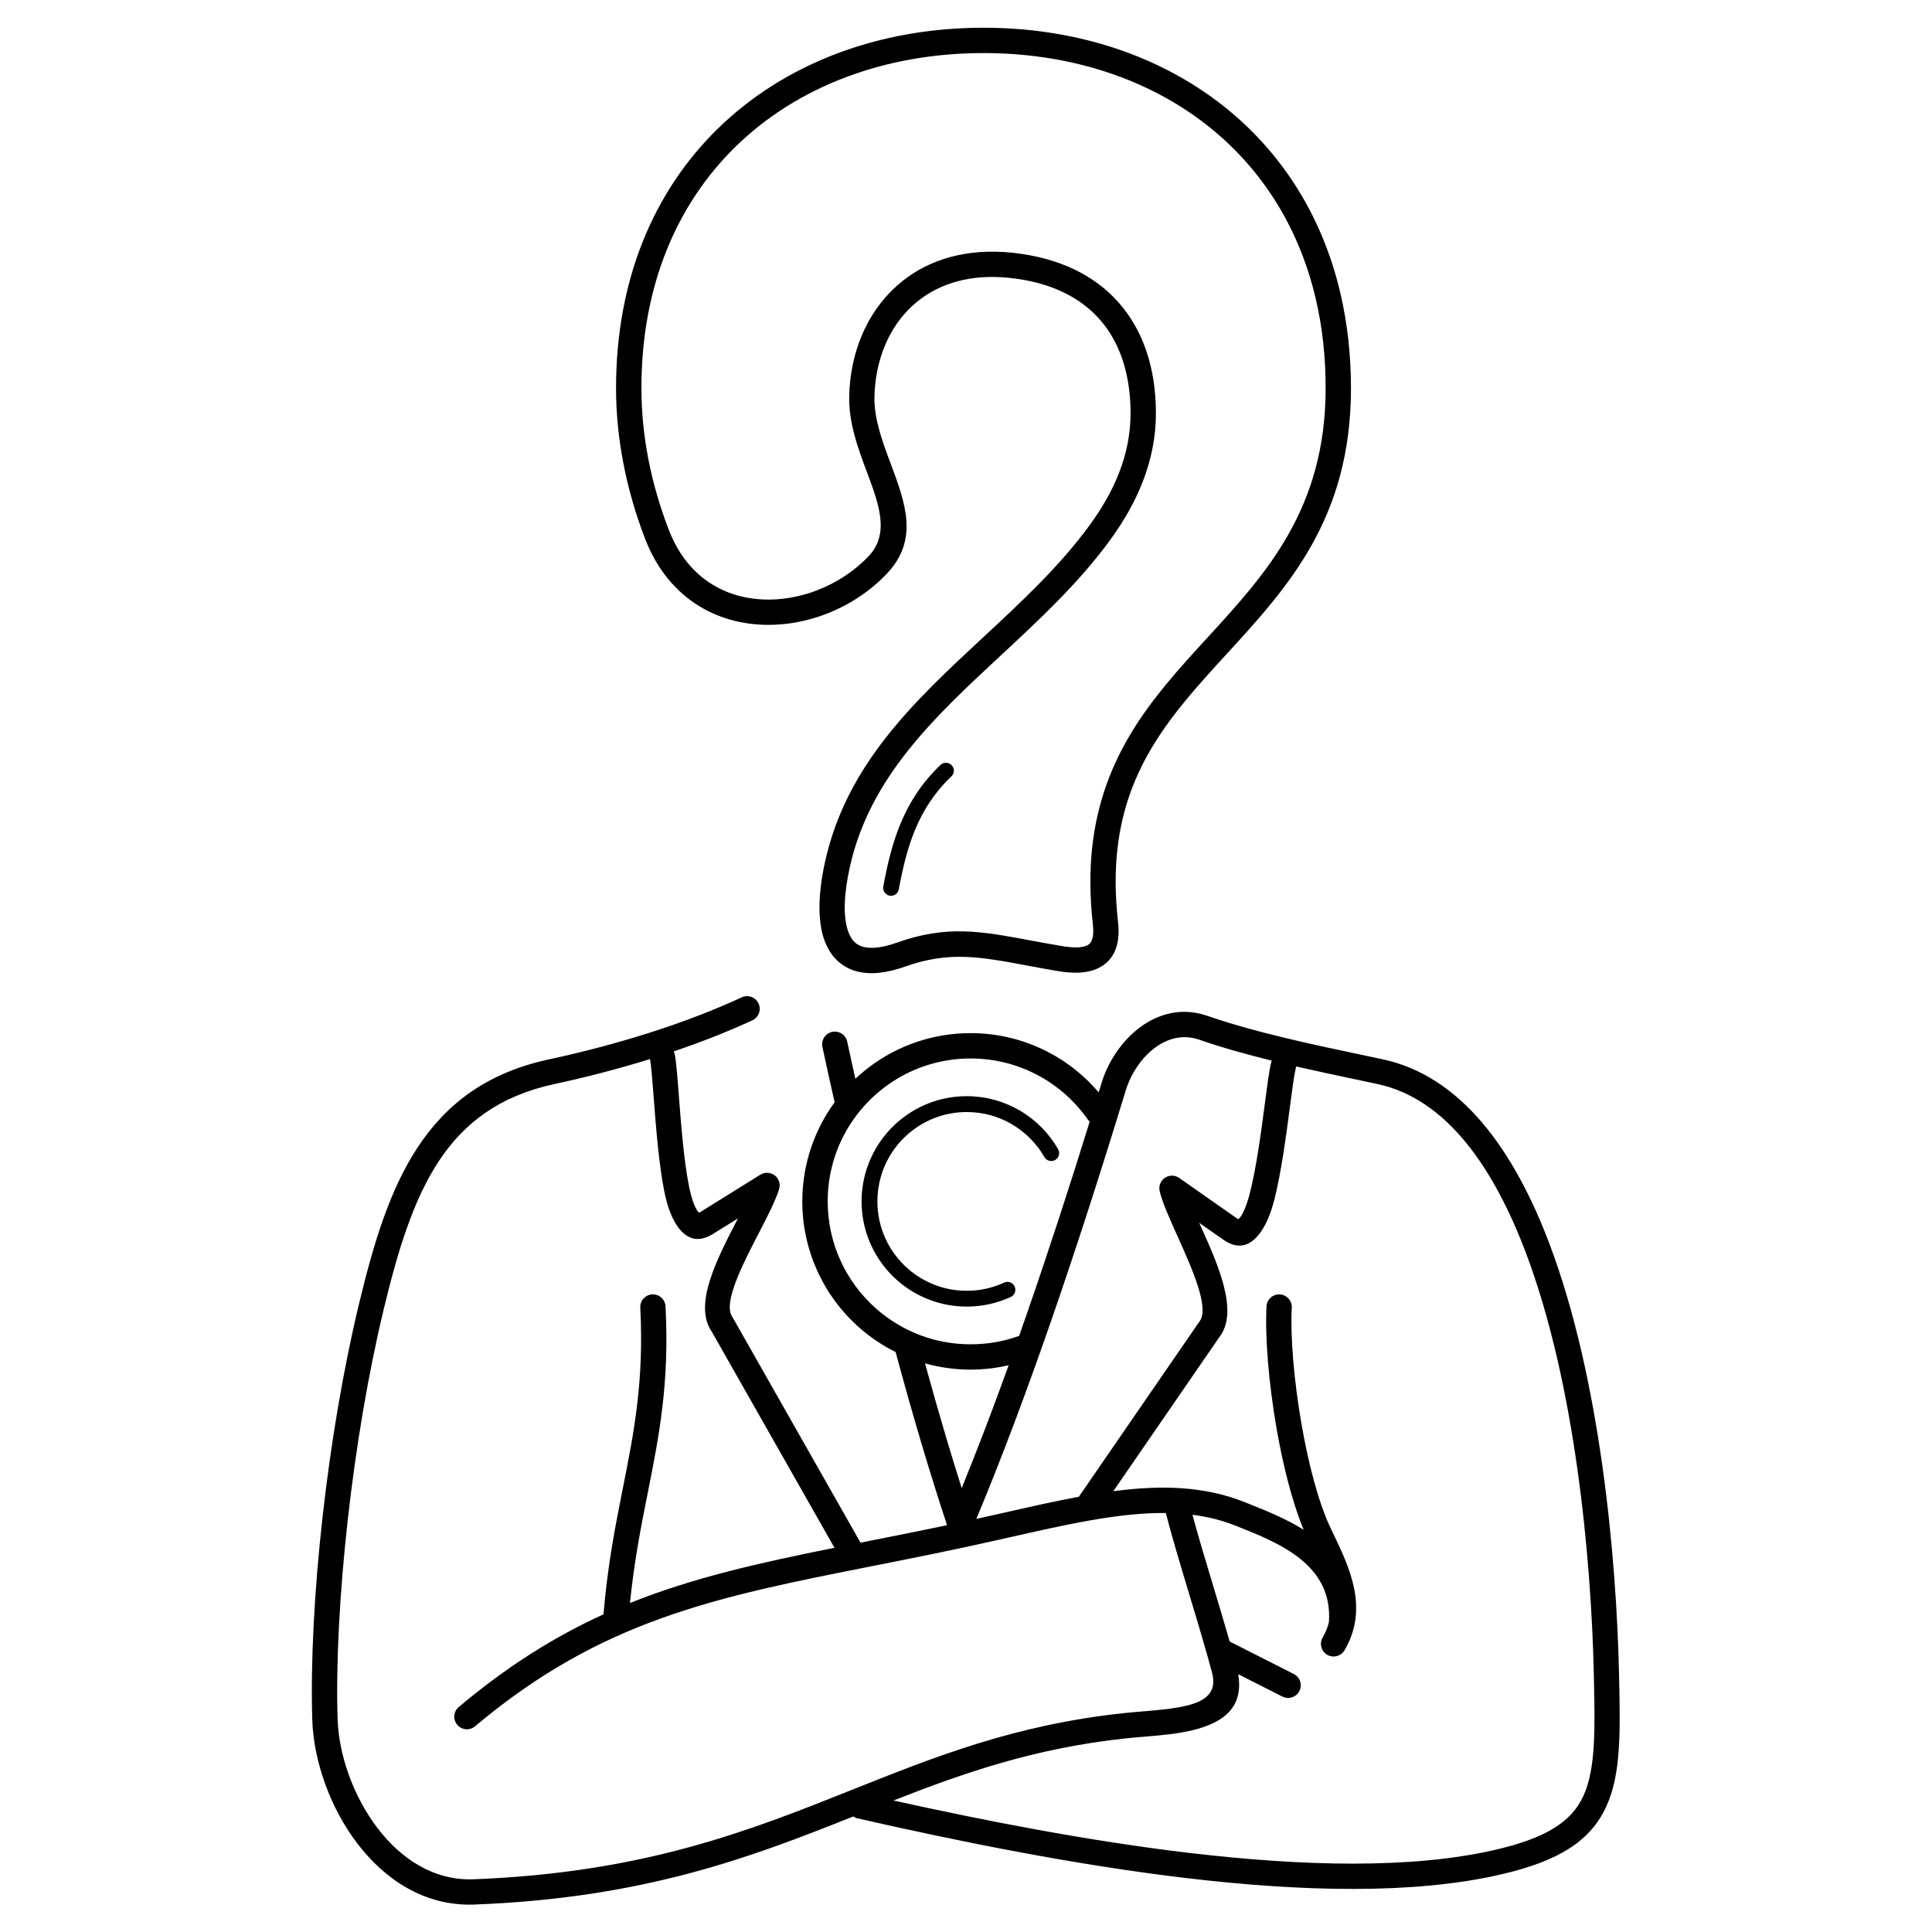 <?xml version="1.0" encoding="UTF-8"?>
<!-- Uploaded to: SVG Repo, www.svgrepo.com, Generator: SVG Repo Mixer Tools -->
<svg fill="#000000" width="800px" height="800px" version="1.1" viewBox="144 144 512 512" xmlns="http://www.w3.org/2000/svg">
 <path d="m361.96 421.45c-0.391-1.812 0.762-3.598 2.57-3.988 1.812-0.391 3.598 0.762 3.988 2.57 0.461 2.141 0.992 4.559 1.621 7.422l0.539 2.441c1.176-1.105 2.41-2.148 3.699-3.121 7.473-5.641 16.766-8.984 26.836-8.984 7.402 0 14.387 1.809 20.535 5.004 5.141 2.672 9.691 6.316 13.418 10.695 0.254-0.824 0.504-1.648 0.754-2.473 0.098-0.32 0.207-0.656 0.328-1.008 1.84-5.316 5.367-10.441 9.922-13.797 4.801-3.535 10.719-5.176 17.078-3.234 0.219 0.066 0.449 0.145 0.699 0.23 12.605 4.363 27.758 7.562 40.535 10.258 2.441 0.516 4.828 1.02 5.969 1.266 20.691 4.445 34.781 23.934 44.262 49.137 13.297 35.355 17.625 82.254 18.34 113.49 0.355 15.594 0.578 26.75-3.348 35.34-4.082 8.93-12.188 14.469-28.32 18.137-22.945 5.219-52.328 4.481-82.598 0.922-30.062-3.535-61.09-9.859-87.508-15.863-0.43-0.098-0.82-0.273-1.16-0.508-26.871 10.719-55.246 21.617-100.42 23.34l-0.254 0.008c-12.902 0.395-23.457-6.57-30.859-16.336-7.203-9.508-11.418-21.773-11.82-32.355l-0.012-0.34c-0.461-15.039 0.527-34.133 2.762-53.992 2.125-18.898 5.394-38.574 9.633-56.195 3.852-16.02 8.145-30.246 15.543-41.465 7.602-11.535 18.32-19.766 34.84-23.316 8.773-1.887 18.105-4.309 27.312-7.273 8.133-2.621 16.203-5.672 23.738-9.16 1.68-0.773 3.672-0.043 4.449 1.641 0.773 1.68 0.043 3.672-1.641 4.449-6.621 3.066-13.664 5.809-20.824 8.234 0.121 0.258 0.211 0.531 0.266 0.824 0.398 2.094 0.699 6.047 1.07 10.859 0.57 7.469 1.309 17.078 2.691 24.078 0.266 1.344 0.875 4.062 1.895 5.938 0.344 0.629 0.695 1.137 0.891 1.016l16.117-10.031c1.574-0.977 3.641-0.496 4.617 1.074 0.535 0.863 0.633 1.871 0.355 2.769-0.969 3.109-3.031 7.098-5.277 11.441-4.445 8.598-9.707 18.781-7.09 22.465 0.074 0.105 0.141 0.211 0.199 0.32l33.75 59.445 1.895-0.375c6.707-1.328 13.695-2.711 20.922-4.227 0.012-0.086 0.027-0.168 0.043-0.254-2.262-6.836-4.461-13.863-6.594-21.027-2.375-7.981-4.699-16.215-6.965-24.629-3.481-1.734-6.699-3.902-9.582-6.438-4.727-4.16-8.57-9.309-11.203-15.133-2.535-5.606-3.949-11.82-3.949-18.355 0-2.055 0.148-4.117 0.434-6.172 0.285-2.066 0.711-4.074 1.262-6.023 1.457-5.133 3.809-9.883 6.871-14.082-0.008-0.027-0.016-0.059-0.02-0.086-0.91-4.055-1.441-6.43-1.594-7.121-0.414-1.891-0.945-4.328-1.621-7.449zm31.281-74.727c0.836-0.797 2.164-0.766 2.961 0.074 0.797 0.836 0.766 2.164-0.074 2.961-4.527 4.301-7.492 9.039-9.578 14.031-2.121 5.082-3.348 10.449-4.359 15.887-0.207 1.137-1.297 1.891-2.434 1.68-1.137-0.207-1.891-1.297-1.68-2.434 1.062-5.703 2.352-11.34 4.606-16.742 2.293-5.488 5.562-10.711 10.562-15.461zm16.867 137.18c1.051-0.484 2.297-0.027 2.781 1.023s0.027 2.297-1.023 2.781c-1.805 0.832-3.711 1.477-5.688 1.91-1.93 0.422-3.926 0.645-5.973 0.645-3.449 0-6.766-0.633-9.832-1.789-3.18-1.199-6.078-2.957-8.574-5.152-2.957-2.602-5.359-5.82-7.004-9.461-1.586-3.504-2.469-7.391-2.469-11.477 0-1.285 0.094-2.574 0.27-3.859 0.18-1.289 0.445-2.547 0.789-3.766 1.68-5.918 5.262-11.031 10.039-14.641 4.672-3.527 10.484-5.617 16.781-5.617 5.082 0 9.855 1.367 13.965 3.75 4.258 2.469 7.797 6.027 10.242 10.293 0.574 1.004 0.227 2.285-0.777 2.863-1.004 0.574-2.285 0.227-2.863-0.777-2.078-3.629-5.086-6.656-8.699-8.75-3.484-2.019-7.535-3.176-11.867-3.176-5.356 0-10.293 1.773-14.254 4.766-4.062 3.066-7.106 7.406-8.531 12.426-0.297 1.047-0.523 2.117-0.676 3.207-0.145 1.051-0.223 2.144-0.223 3.285 0 3.484 0.746 6.785 2.09 9.754 1.395 3.086 3.438 5.82 5.957 8.035 2.129 1.871 4.59 3.367 7.281 4.383 2.59 0.977 5.402 1.512 8.355 1.512 1.75 0 3.453-0.188 5.086-0.547 1.684-0.367 3.297-0.914 4.82-1.613zm22.594-200.63c3.254-4.445 6-9.141 7.922-14.117 1.887-4.891 2.984-10.09 2.984-15.633 0-10.211-2.75-18.789-8.266-24.98-5.262-5.906-13.133-9.75-23.637-10.883-1.418-0.152-2.758-0.238-4.012-0.262-9.574-0.172-17.086 2.981-22.391 8.109-5.324 5.148-8.492 12.332-9.336 20.176-0.133 1.223-0.207 2.414-0.23 3.574-0.105 5.824 2.141 11.824 4.281 17.555 3.926 10.5 7.559 20.207-0.984 29.215-4.477 4.719-10.082 8.371-16.133 10.688-6.496 2.488-13.539 3.449-20.281 2.555-6.856-0.906-13.379-3.719-18.707-8.77-3.703-3.512-6.805-8.082-9-13.82-2.477-6.469-4.41-13.137-5.715-19.922-1.266-6.586-1.938-13.246-1.938-19.906 0-29.066 10.223-52.348 26.879-68.672 17.773-17.418 42.805-26.832 70.5-26.832 23.309 0 44.738 6.672 61.539 19.176 16.168 12.031 28.016 29.426 33.098 51.43 0.902 3.906 1.594 7.969 2.055 12.172 0.457 4.152 0.691 8.395 0.691 12.73 0 34.523-16.664 52.703-32.996 70.52-3.68 4.016-7.344 8.012-10.809 12.219-6.012 7.305-11.301 15.129-14.664 24.508-3.356 9.355-4.832 20.375-3.266 34.16 0.754 6.625-1.387 10.277-4.953 12.164-3.148 1.664-7.176 1.559-11.078 0.902-2.82-0.473-5.691-1.008-8.387-1.512-12.148-2.266-20.363-3.801-31.992 0.332-4.93 1.75-8.977 2.133-12.238 1.414-2.332-0.512-4.258-1.562-5.816-3.066-1.508-1.453-2.617-3.281-3.375-5.418-1.875-5.277-1.578-12.613 0.18-20.605 5.703-25.941 23.727-42.684 42.035-59.684 9.996-9.281 20.078-18.645 28.039-29.52zm14.168-11.703c-2.156 5.578-5.188 10.785-8.762 15.664-8.34 11.391-18.652 20.969-28.879 30.465-17.531 16.281-34.789 32.309-40.039 56.191-1.508 6.863-1.844 12.938-0.414 16.957 0.414 1.172 0.977 2.125 1.695 2.82 0.668 0.645 1.523 1.098 2.59 1.332 2.082 0.457 4.906 0.129 8.59-1.18 13.301-4.723 22.23-3.059 35.43-0.594 2.477 0.461 5.113 0.953 8.281 1.484 2.684 0.449 5.293 0.605 6.856-0.219 1.145-0.605 1.785-2.199 1.41-5.496-1.691-14.867-0.055-26.871 3.633-37.152 3.676-10.254 9.359-18.688 15.793-26.504 3.5-4.25 7.262-8.355 11.043-12.48 15.449-16.855 31.211-34.051 31.211-66.008 0-4.176-0.215-8.184-0.637-12.02-0.43-3.926-1.078-7.723-1.922-11.387-4.707-20.371-15.637-36.445-30.551-47.543-15.629-11.629-35.668-17.836-57.551-17.836-25.949 0-49.316 8.734-65.805 24.891-15.406 15.098-24.859 36.75-24.859 63.895 0 6.269 0.625 12.508 1.805 18.648 1.223 6.367 3.051 12.66 5.398 18.793 1.824 4.762 4.352 8.512 7.348 11.352 4.238 4.019 9.457 6.258 14.953 6.984 5.606 0.742 11.523-0.078 17.031-2.188 5.144-1.969 9.895-5.059 13.668-9.035 5.664-5.973 2.734-13.797-0.43-22.262-2.359-6.305-4.832-12.914-4.703-19.992 0.027-1.449 0.113-2.84 0.254-4.176 1.012-9.371 4.859-18.016 11.359-24.297 6.519-6.301 15.637-10.18 27.141-9.973 1.543 0.027 3.082 0.121 4.613 0.289 12.27 1.324 21.582 5.945 27.941 13.086 6.652 7.469 9.969 17.574 9.969 29.441 0 6.379-1.27 12.383-3.457 18.047zm-35.566 234.24c-0.711 0.164-1.43 0.312-2.152 0.441-2.621 0.473-5.273 0.715-7.926 0.715-4.18 0-8.234-0.582-12.09-1.664 1.844 6.723 3.723 13.309 5.629 19.719 1.359 4.57 2.727 9.027 4.098 13.344 4.207-10.328 8.363-21.25 12.445-32.555zm21.488-64.574c-0.207-0.176-0.395-0.383-0.559-0.617-3.488-4.961-8.145-9.051-13.57-11.871-5.215-2.711-11.148-4.242-17.441-4.242-8.562 0-16.461 2.836-22.797 7.621-6.496 4.906-11.363 11.848-13.641 19.871-0.477 1.676-0.84 3.387-1.078 5.129-0.234 1.68-0.352 3.434-0.352 5.254 0 5.57 1.195 10.852 3.344 15.598 2.231 4.934 5.5 9.309 9.523 12.852 3.406 2.996 7.34 5.387 11.641 7.008 4.141 1.562 8.641 2.414 13.359 2.414 2.352 0 4.606-0.199 6.746-0.586 2.102-0.379 4.144-0.93 6.113-1.641 0.715-2.023 1.426-4.059 2.133-6.102 5.711-16.469 11.266-33.574 16.574-50.688zm37.078 137.78 17 8.617c1.652 0.832 2.316 2.848 1.484 4.5s-2.848 2.316-4.5 1.484l-11.723-5.941c1.496 8.805-3.894 12.742-11.562 14.723-4.215 1.09-8.961 1.484-13.461 1.859-1.758 0.148-3.477 0.289-4.742 0.426-24.234 2.602-43.039 9.184-61.59 16.469 24.34 5.383 51.938 10.777 78.789 13.934 29.633 3.484 58.27 4.238 80.367-0.789 13.793-3.137 20.562-7.519 23.699-14.387 3.293-7.203 3.082-17.719 2.746-32.426-0.703-30.699-4.934-76.734-17.922-111.26-8.727-23.203-21.34-41.062-39.383-44.938-2.68-0.574-4.281-0.914-5.941-1.266-4.957-1.047-10.266-2.168-15.668-3.406-0.012 0.188-0.043 0.375-0.09 0.566-0.422 1.707-0.918 5.473-1.52 10.055-1.004 7.641-2.297 17.473-4.137 24.68-0.422 1.656-1.387 5.039-3.027 7.695-2.375 3.856-5.781 6.227-10.477 2.938l-6.41-4.492 0.289 0.641c4.723 10.496 10.309 22.922 5.039 29.672l-28.094 40.816c12.547-1.648 24.051-1.41 34.887 2.922v0.004l0.676 0.27c4.769 1.902 10.125 4.043 14.887 7.019-2.977-7.109-5.465-16.945-7.203-26.957-2.047-11.793-3.074-23.953-2.644-32.234 0.094-1.848 1.668-3.269 3.516-3.176s3.269 1.668 3.176 3.516c-0.402 7.785 0.594 19.395 2.566 30.766 1.797 10.34 4.383 20.383 7.438 27.008 0.574 1.246 0.875 1.875 1.188 2.523 4.086 8.543 9.305 19.445 2.781 30.5-0.941 1.594-2.996 2.121-4.594 1.18-1.594-0.941-2.121-2.996-1.18-4.594 0.785-1.332 1.32-2.695 1.648-4.074 1.07-15.238-13.254-20.957-24.039-25.262l-0.688-0.273h-0.012c-3.664-1.465-7.477-2.394-11.434-2.898 1.508 5.602 3.578 12.469 5.641 19.312 1.477 4.894 2.945 9.777 4.227 14.27zm-153.61-154.35c-8.609 2.676-17.223 4.879-25.324 6.621-14.57 3.129-23.992 10.344-30.641 20.43-6.856 10.402-10.93 23.977-14.625 39.34-4.152 17.27-7.367 36.672-9.473 55.383-2.207 19.617-3.184 38.387-2.734 53.074l0.012 0.285c0.355 9.293 4.09 20.117 10.48 28.551 6.195 8.176 14.883 14.008 25.324 13.688l0.203-0.008c45.25-1.723 73.383-12.957 100.39-23.742 21.863-8.73 43.004-17.176 71.789-20.27 1.809-0.195 3.34-0.32 4.898-0.453 4.273-0.355 8.777-0.734 12.332-1.652 4.523-1.168 7.652-3.414 6.359-8.426-0.418-1.609-0.898-3.375-1.43-5.25l-0.004-0.012c-1.332-4.719-2.965-10.137-4.606-15.57-2.324-7.711-4.66-15.457-6.258-21.691-12.336-0.129-26.059 2.977-41.375 6.441l-3.031 0.684c-12.191 2.75-23.086 4.906-33.301 6.926-41.414 8.195-71.73 14.195-105.36 42.477-1.414 1.188-3.523 1.008-4.711-0.406-1.188-1.414-1.008-3.523 0.406-4.711 13.07-10.992 25.59-18.734 38.352-24.555 1.098-13.156 3.176-23.594 5.16-33.57 2.902-14.594 5.602-28.172 4.59-47.707-0.094-1.848 1.328-3.422 3.176-3.516 1.848-0.094 3.422 1.328 3.516 3.176 1.059 20.406-1.715 34.348-4.695 49.332-1.766 8.871-3.602 18.117-4.731 29.281 16.809-6.746 34.281-10.637 54.199-14.633l-32.613-57.438c-4.754-7.043 1.461-19.07 6.715-29.238l0.32-0.621-6.633 4.129c-4.871 3.031-8.145 0.473-10.309-3.508-1.488-2.734-2.269-6.172-2.602-7.852-1.457-7.367-2.211-17.215-2.797-24.863-0.355-4.648-0.648-8.461-0.965-10.125v-0.008zm164.61 0.914c0.043-0.172 0.098-0.336 0.164-0.496-6.59-1.625-13.164-3.453-19.25-5.559-0.141-0.047-0.293-0.098-0.465-0.148-4.078-1.242-7.965-0.129-11.172 2.238-3.453 2.547-6.141 6.473-7.559 10.57-0.082 0.242-0.168 0.5-0.25 0.773-6.262 20.539-12.91 41.281-19.797 61.145-6.449 18.594-13.09 36.367-19.801 52.426 1.438-0.316 2.887-0.637 4.34-0.965l3.031-0.684c6.891-1.559 13.477-3.051 19.793-4.223l31.707-46.066c0.07-0.109 0.145-0.219 0.227-0.324 2.812-3.535-1.887-13.988-5.856-22.812-2.004-4.457-3.848-8.551-4.652-11.727l0.008-0.004c-0.227-0.906-0.074-1.902 0.504-2.727 1.059-1.516 3.144-1.883 4.656-0.828l15.547 10.891c0.191 0.133 0.574-0.355 0.953-0.969 1.117-1.812 1.875-4.5 2.211-5.832 1.781-6.984 3.031-16.496 4.004-23.891 0.633-4.824 1.156-8.785 1.652-10.789z"/>
</svg>